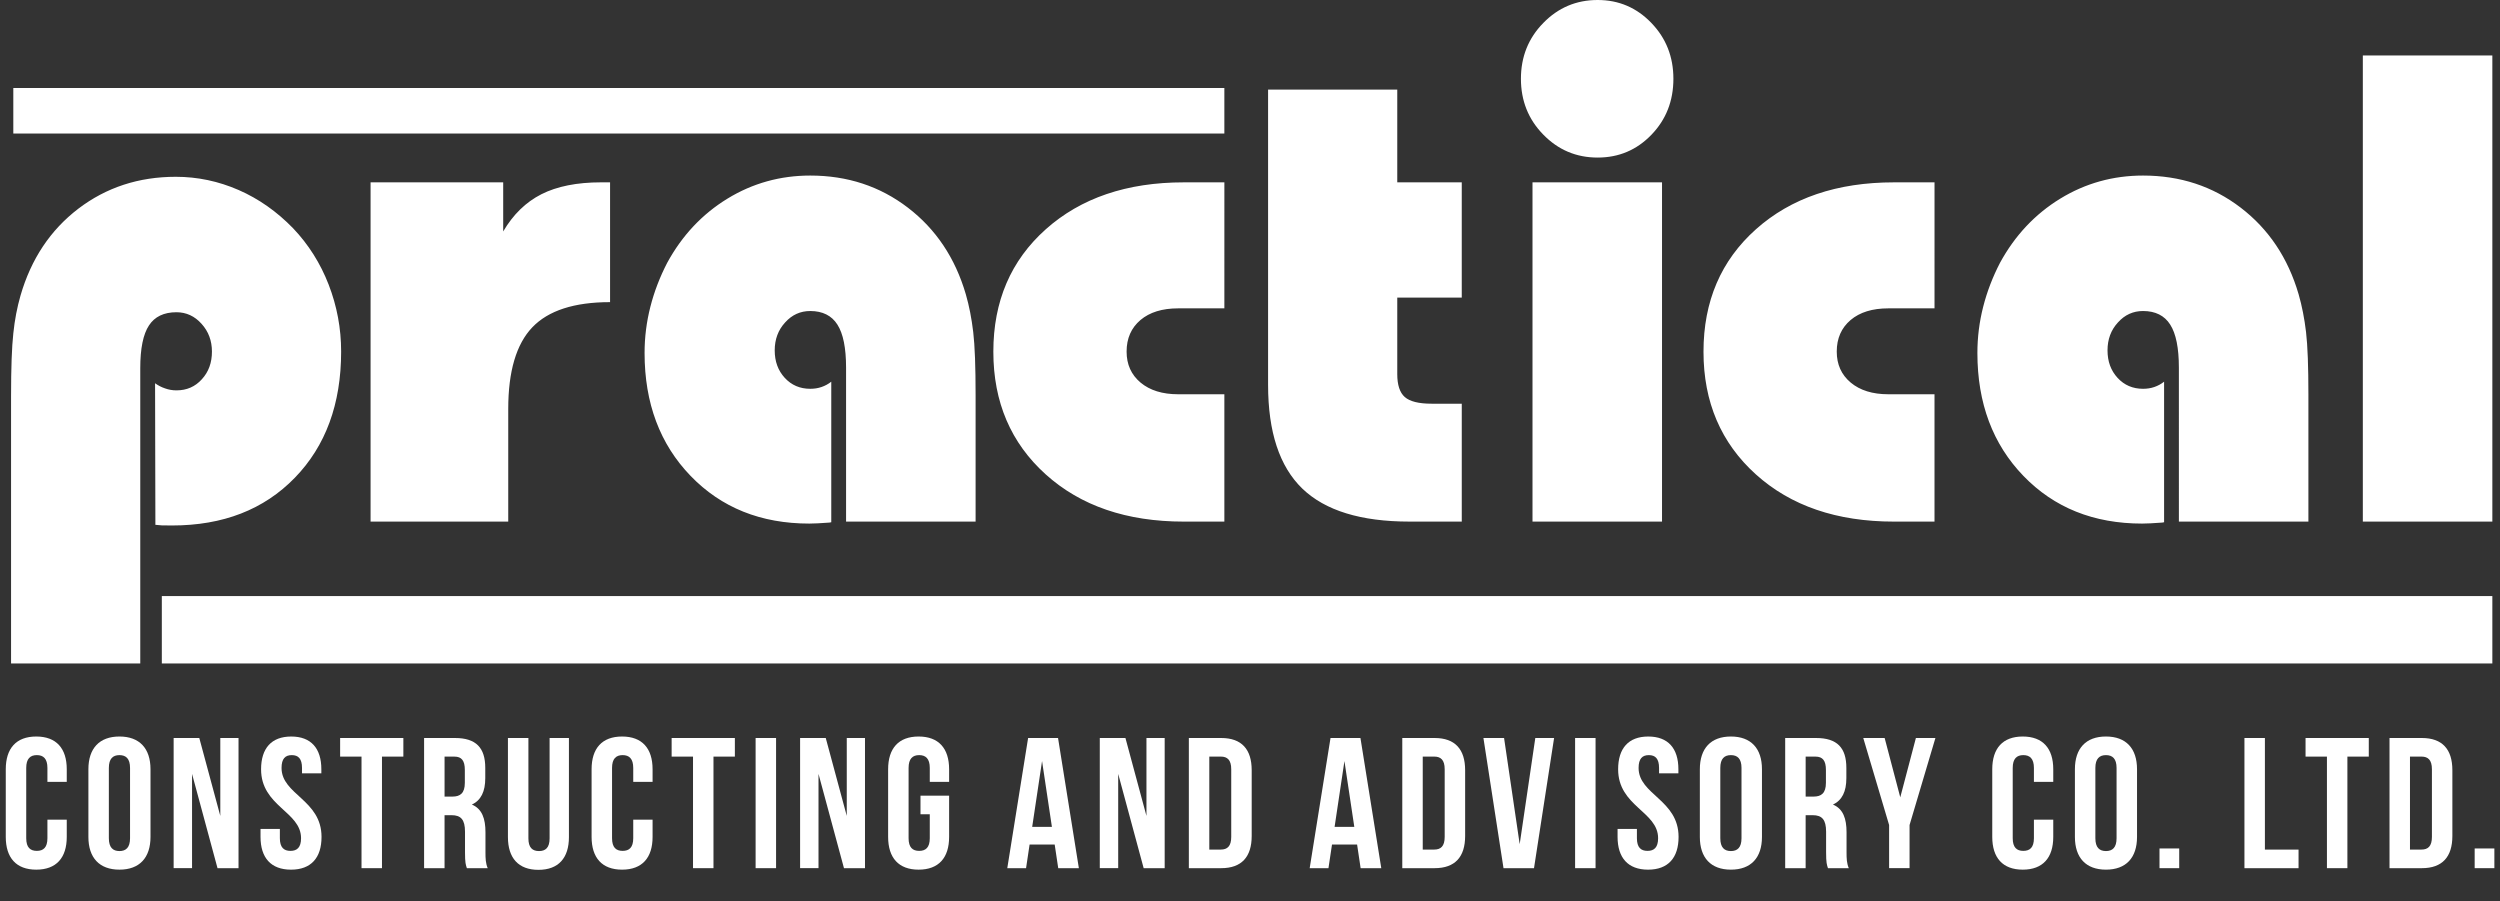 <?xml version="1.0" encoding="utf-8"?>
<!-- Generator: Adobe Illustrator 16.0.0, SVG Export Plug-In . SVG Version: 6.00 Build 0)  -->
<!DOCTYPE svg PUBLIC "-//W3C//DTD SVG 1.1//EN" "http://www.w3.org/Graphics/SVG/1.1/DTD/svg11.dtd">
<svg version="1.1" id="Réteg_1" xmlns="http://www.w3.org/2000/svg" xmlns:xlink="http://www.w3.org/1999/xlink" x="0px" y="0px"
	 width="226.076px" height="81.518px" viewBox="0 0 226.076 81.518" enable-background="new 0 0 226.076 81.518"
	 xml:space="preserve">
<rect x="0" y="0" width="226.076" height="81.518" fill="#333333" stroke="none"/>
<g>
	<path fill-rule="evenodd" clip-rule="evenodd" fill="#FFFFFF" d="M1,60V35.833c0-2.552,0.068-4.451,0.204-5.688
		c0.126-1.235,0.35-2.371,0.65-3.416c0.96-3.316,2.708-5.929,5.23-7.858c2.523-1.919,5.454-2.884,8.811-2.884
		c1.97,0,3.862,0.401,5.687,1.196c1.815,0.793,3.455,1.949,4.92,3.456c1.397,1.467,2.475,3.176,3.221,5.104
		c0.748,1.939,1.126,3.949,1.126,6.05c0,4.732-1.397,8.541-4.192,11.415c-2.795,2.874-6.492,4.311-11.101,4.311
		c-0.398,0-0.708,0-0.922-0.01s-0.407-0.03-0.582-0.05l-0.029-12.803c0.262,0.191,0.563,0.352,0.893,0.462
		c0.33,0.121,0.679,0.182,1.038,0.182c0.932,0,1.698-0.332,2.3-1.005c0.611-0.663,0.912-1.497,0.912-2.502
		c0-0.975-0.311-1.819-0.941-2.513c-0.621-0.693-1.378-1.045-2.271-1.045c-1.135,0-1.97,0.402-2.484,1.196
		c-0.524,0.794-0.786,2.08-0.786,3.868V60H1L1,60z M33.511,47.168V16.489h11.993v4.441c0.893-1.526,2.048-2.652,3.455-3.366
		c1.407-0.713,3.212-1.075,5.385-1.075h0.825v10.833c-3.241,0-5.589,0.764-7.035,2.281c-1.446,1.517-2.174,3.979-2.174,7.375v10.189
		H33.511L33.511,47.168z M76.511,33.251c0-1.789-0.262-3.085-0.786-3.899c-0.514-0.813-1.339-1.226-2.455-1.226
		c-0.893,0-1.65,0.342-2.271,1.035c-0.63,0.684-0.941,1.527-0.941,2.522c0,1.004,0.301,1.828,0.912,2.491
		c0.602,0.653,1.369,0.985,2.3,0.985c0.359,0,0.698-0.051,1.019-0.161s0.621-0.271,0.883-0.482v12.712
		c-0.039,0-0.097,0.01-0.174,0.03c-0.796,0.06-1.397,0.09-1.814,0.09c-4.376,0-7.957-1.437-10.732-4.311
		c-2.775-2.874-4.163-6.582-4.163-11.114c0-1.416,0.175-2.813,0.524-4.18c0.349-1.377,0.864-2.703,1.523-3.979
		c1.349-2.472,3.164-4.401,5.444-5.798s4.784-2.09,7.491-2.09c3.357,0,6.297,0.965,8.83,2.903c2.523,1.93,4.279,4.542,5.24,7.839
		c0.301,1.045,0.524,2.18,0.669,3.416c0.146,1.236,0.214,3.135,0.214,5.688v11.445H76.511V33.251L76.511,33.251z M110.719,27.885
		h-4.182c-1.436,0-2.571,0.352-3.406,1.055c-0.835,0.714-1.252,1.658-1.252,2.854c0,1.165,0.417,2.09,1.262,2.803
		c0.844,0.704,1.979,1.056,3.396,1.056h4.182v11.516h-3.668c-5.172,0-9.334-1.427-12.488-4.271s-4.735-6.542-4.735-11.094
		c0-4.562,1.582-8.25,4.745-11.073c3.163-2.824,7.326-4.241,12.479-4.241h3.668V27.885L110.719,27.885z M114.672,8.1h11.683v8.39
		h5.832V26.91h-5.832v6.913c0,0.985,0.224,1.679,0.68,2.08c0.456,0.402,1.262,0.604,2.426,0.604h2.727v10.661h-4.726
		c-4.396,0-7.627-0.995-9.693-2.984c-2.067-2-3.096-5.125-3.096-9.386V8.1L114.672,8.1z M137.538,7.124
		c0-1.979,0.669-3.667,2.019-5.044c1.349-1.387,2.988-2.08,4.919-2.08c1.912,0,3.532,0.693,4.861,2.08
		c1.33,1.377,1.989,3.064,1.989,5.044c0,2-0.659,3.688-1.989,5.065c-1.329,1.376-2.949,2.06-4.861,2.06
		c-1.931,0-3.57-0.693-4.919-2.08C138.207,10.792,137.538,9.104,137.538,7.124L137.538,7.124z M138.585,47.168V16.489h11.712v30.679
		H138.585L138.585,47.168z M174.938,27.885h-4.182c-1.437,0-2.572,0.352-3.406,1.055c-0.835,0.714-1.252,1.658-1.252,2.854
		c0,1.165,0.417,2.09,1.262,2.803c0.844,0.704,1.979,1.056,3.396,1.056h4.182v11.516h-3.668c-5.172,0-9.334-1.427-12.488-4.271
		c-3.153-2.844-4.735-6.542-4.735-11.094c0-4.562,1.582-8.25,4.745-11.073c3.163-2.824,7.326-4.241,12.479-4.241h3.668V27.885
		L174.938,27.885z M197.037,33.251c0-1.789-0.262-3.085-0.786-3.899c-0.514-0.813-1.339-1.226-2.455-1.226
		c-0.893,0-1.649,0.342-2.271,1.035c-0.631,0.684-0.941,1.527-0.941,2.522c0,1.004,0.301,1.828,0.912,2.491
		c0.602,0.653,1.369,0.985,2.3,0.985c0.359,0,0.699-0.051,1.02-0.161c0.319-0.11,0.621-0.271,0.883-0.482v12.712
		c-0.039,0-0.097,0.01-0.175,0.03c-0.796,0.06-1.397,0.09-1.814,0.09c-4.376,0-7.957-1.437-10.732-4.311s-4.162-6.582-4.162-11.114
		c0-1.416,0.174-2.813,0.523-4.18c0.35-1.377,0.863-2.703,1.523-3.979c1.349-2.472,3.164-4.401,5.443-5.798
		c2.28-1.396,4.784-2.09,7.491-2.09c3.357,0,6.298,0.965,8.83,2.903c2.523,1.93,4.28,4.542,5.24,7.839
		c0.301,1.045,0.524,2.18,0.67,3.416s0.213,3.135,0.213,5.688v11.445h-11.712V33.251L197.037,33.251z M213.672,47.168V5.015h11.712
		v42.153H213.672L213.672,47.168z M110.719,7.96H1.204v4.117h109.515V7.96L110.719,7.96z M225.384,53.903H14.634V60h210.75V53.903
		L225.384,53.903z"/>
</g>
<g>
	<path fill="#FFFFFF" d="M6.037,74.12v1.563c0,1.884-0.941,2.96-2.758,2.96c-1.816,0-2.757-1.076-2.757-2.96v-6.12
		c0-1.884,0.941-2.96,2.757-2.96c1.816,0,2.758,1.076,2.758,2.96v1.144H4.288v-1.262c0-0.841-0.37-1.16-0.958-1.16
		c-0.589,0-0.958,0.319-0.958,1.16v6.356c0,0.841,0.37,1.144,0.958,1.144c0.588,0,0.958-0.303,0.958-1.144V74.12H6.037z"/>
	<path fill="#FFFFFF" d="M7.994,69.563c0-1.884,0.992-2.96,2.808-2.96c1.816,0,2.808,1.076,2.808,2.96v6.12
		c0,1.884-0.992,2.96-2.808,2.96c-1.816,0-2.808-1.076-2.808-2.96V69.563z M9.844,75.802c0,0.841,0.37,1.16,0.958,1.16
		c0.588,0,0.958-0.319,0.958-1.16v-6.356c0-0.841-0.37-1.16-0.958-1.16c-0.589,0-0.958,0.319-0.958,1.16V75.802z"/>
	<path fill="#FFFFFF" d="M17.367,69.983v8.525h-1.665V66.738h2.32l1.9,7.046v-7.046h1.648v11.771h-1.9L17.367,69.983z"/>
	<path fill="#FFFFFF" d="M26.336,66.604c1.799,0,2.724,1.076,2.724,2.96v0.369h-1.749v-0.487c0-0.841-0.336-1.16-0.925-1.16
		c-0.589,0-0.925,0.319-0.925,1.16c0,2.422,3.615,2.875,3.615,6.238c0,1.884-0.942,2.96-2.758,2.96s-2.758-1.076-2.758-2.96v-0.723
		h1.749v0.841c0,0.841,0.37,1.144,0.958,1.144c0.589,0,0.958-0.303,0.958-1.144c0-2.422-3.615-2.876-3.615-6.238
		C23.612,67.68,24.537,66.604,26.336,66.604z"/>
	<path fill="#FFFFFF" d="M30.759,66.738h5.717v1.682h-1.934v10.089h-1.85V68.42h-1.934V66.738z"/>
	<path fill="#FFFFFF" d="M42.219,78.509c-0.101-0.303-0.168-0.487-0.168-1.446v-1.85c0-1.093-0.37-1.496-1.211-1.496h-0.639v4.792
		h-1.85V66.738h2.791c1.917,0,2.741,0.891,2.741,2.707v0.925c0,1.211-0.387,2.001-1.21,2.388c0.925,0.387,1.228,1.278,1.228,2.506
		v1.815c0,0.572,0.017,0.992,0.202,1.43H42.219z M40.202,68.42v3.615h0.723c0.689,0,1.11-0.303,1.11-1.244v-1.16
		c0-0.841-0.286-1.211-0.941-1.211H40.202z"/>
	<path fill="#FFFFFF" d="M47.784,66.738v9.08c0,0.841,0.37,1.144,0.958,1.144c0.589,0,0.958-0.303,0.958-1.144v-9.08h1.749V75.7
		c0,1.884-0.942,2.96-2.758,2.96s-2.758-1.076-2.758-2.96v-8.962H47.784z"/>
	<path fill="#FFFFFF" d="M59.013,74.12v1.563c0,1.884-0.941,2.96-2.758,2.96c-1.816,0-2.757-1.076-2.757-2.96v-6.12
		c0-1.884,0.941-2.96,2.757-2.96c1.816,0,2.758,1.076,2.758,2.96v1.144h-1.749v-1.262c0-0.841-0.37-1.16-0.958-1.16
		c-0.589,0-0.958,0.319-0.958,1.16v6.356c0,0.841,0.37,1.144,0.958,1.144c0.588,0,0.958-0.303,0.958-1.144V74.12H59.013z"/>
	<path fill="#FFFFFF" d="M60.737,66.738h5.717v1.682h-1.934v10.089h-1.85V68.42h-1.934V66.738z"/>
	<path fill="#FFFFFF" d="M68.33,66.738h1.85v11.771h-1.85V66.738z"/>
	<path fill="#FFFFFF" d="M74.018,69.983v8.525h-1.665V66.738h2.32l1.9,7.046v-7.046h1.648v11.771h-1.9L74.018,69.983z"/>
	<path fill="#FFFFFF" d="M83.24,71.951h2.589v3.732c0,1.884-0.941,2.96-2.758,2.96c-1.816,0-2.757-1.076-2.757-2.96v-6.12
		c0-1.884,0.941-2.96,2.757-2.96c1.816,0,2.758,1.076,2.758,2.96v1.144h-1.749v-1.262c0-0.841-0.37-1.16-0.958-1.16
		c-0.589,0-0.958,0.319-0.958,1.16v6.356c0,0.841,0.37,1.144,0.958,1.144c0.588,0,0.958-0.303,0.958-1.144v-2.169H83.24V71.951z"/>
	<path fill="#FFFFFF" d="M97.562,78.509h-1.866l-0.32-2.136h-2.27l-0.319,2.136h-1.698l1.883-11.771h2.707L97.562,78.509z
		 M93.341,74.775h1.783l-0.891-5.952L93.341,74.775z"/>
	<path fill="#FFFFFF" d="M101.119,69.983v8.525h-1.665V66.738h2.32l1.9,7.046v-7.046h1.648v11.771h-1.9L101.119,69.983z"/>
	<path fill="#FFFFFF" d="M107.508,66.738h2.926c1.85,0,2.757,1.025,2.757,2.909V75.6c0,1.884-0.908,2.909-2.757,2.909h-2.926V66.738
		z M109.358,68.42v8.407h1.042c0.588,0,0.941-0.303,0.941-1.144v-6.12c0-0.841-0.353-1.144-0.941-1.144H109.358z"/>
	<path fill="#FFFFFF" d="M124.909,78.509h-1.867l-0.319-2.136h-2.27l-0.32,2.136h-1.698l1.884-11.771h2.707L124.909,78.509z
		 M120.688,74.775h1.782l-0.892-5.952L120.688,74.775z"/>
	<path fill="#FFFFFF" d="M126.809,66.738h2.926c1.85,0,2.758,1.025,2.758,2.909V75.6c0,1.884-0.908,2.909-2.758,2.909h-2.926V66.738
		z M128.659,68.42v8.407h1.042c0.589,0,0.942-0.303,0.942-1.144v-6.12c0-0.841-0.354-1.144-0.942-1.144H128.659z"/>
	<path fill="#FFFFFF" d="M137.426,76.34l1.412-9.602h1.699l-1.816,11.771h-2.758l-1.816-11.771h1.867L137.426,76.34z"/>
	<path fill="#FFFFFF" d="M142.437,66.738h1.85v11.771h-1.85V66.738z"/>
	<path fill="#FFFFFF" d="M149.053,66.604c1.8,0,2.725,1.076,2.725,2.96v0.369h-1.749v-0.487c0-0.841-0.337-1.16-0.925-1.16
		c-0.589,0-0.925,0.319-0.925,1.16c0,2.422,3.615,2.875,3.615,6.238c0,1.884-0.941,2.96-2.758,2.96s-2.758-1.076-2.758-2.96v-0.723
		h1.749v0.841c0,0.841,0.37,1.144,0.958,1.144c0.589,0,0.959-0.303,0.959-1.144c0-2.422-3.615-2.876-3.615-6.238
		C146.33,67.68,147.254,66.604,149.053,66.604z"/>
	<path fill="#FFFFFF" d="M153.718,69.563c0-1.884,0.992-2.96,2.808-2.96c1.816,0,2.809,1.076,2.809,2.96v6.12
		c0,1.884-0.992,2.96-2.809,2.96c-1.815,0-2.808-1.076-2.808-2.96V69.563z M155.568,75.802c0,0.841,0.37,1.16,0.958,1.16
		c0.589,0,0.959-0.319,0.959-1.16v-6.356c0-0.841-0.37-1.16-0.959-1.16c-0.588,0-0.958,0.319-0.958,1.16V75.802z"/>
	<path fill="#FFFFFF" d="M165.303,78.509c-0.101-0.303-0.168-0.487-0.168-1.446v-1.85c0-1.093-0.37-1.496-1.211-1.496h-0.639v4.792
		h-1.85V66.738h2.791c1.917,0,2.741,0.891,2.741,2.707v0.925c0,1.211-0.387,2.001-1.211,2.388c0.925,0.387,1.228,1.278,1.228,2.506
		v1.815c0,0.572,0.017,0.992,0.202,1.43H165.303z M163.286,68.42v3.615h0.723c0.689,0,1.11-0.303,1.11-1.244v-1.16
		c0-0.841-0.286-1.211-0.942-1.211H163.286z"/>
	<path fill="#FFFFFF" d="M170.833,74.607l-2.337-7.869h1.934l1.412,5.364l1.413-5.364h1.766l-2.338,7.869v3.901h-1.85V74.607z"/>
	<path fill="#FFFFFF" d="M185.677,74.12v1.563c0,1.884-0.942,2.96-2.758,2.96c-1.816,0-2.758-1.076-2.758-2.96v-6.12
		c0-1.884,0.941-2.96,2.758-2.96c1.815,0,2.758,1.076,2.758,2.96v1.144h-1.749v-1.262c0-0.841-0.37-1.16-0.959-1.16
		c-0.588,0-0.958,0.319-0.958,1.16v6.356c0,0.841,0.37,1.144,0.958,1.144c0.589,0,0.959-0.303,0.959-1.144V74.12H185.677z"/>
	<path fill="#FFFFFF" d="M187.635,69.563c0-1.884,0.992-2.96,2.808-2.96c1.816,0,2.809,1.076,2.809,2.96v6.12
		c0,1.884-0.992,2.96-2.809,2.96c-1.815,0-2.808-1.076-2.808-2.96V69.563z M189.485,75.802c0,0.841,0.37,1.16,0.958,1.16
		c0.589,0,0.959-0.319,0.959-1.16v-6.356c0-0.841-0.37-1.16-0.959-1.16c-0.588,0-0.958,0.319-0.958,1.16V75.802z"/>
	<path fill="#FFFFFF" d="M197.067,76.727v1.782h-1.782v-1.782H197.067z"/>
	<path fill="#FFFFFF" d="M202.966,66.738h1.85v10.089h3.043v1.682h-4.893V66.738z"/>
	<path fill="#FFFFFF" d="M208.493,66.738h5.717v1.682h-1.934v10.089h-1.85V68.42h-1.934V66.738z"/>
	<path fill="#FFFFFF" d="M216.085,66.738h2.926c1.85,0,2.758,1.025,2.758,2.909V75.6c0,1.884-0.908,2.909-2.758,2.909h-2.926V66.738
		z M217.935,68.42v8.407h1.042c0.589,0,0.942-0.303,0.942-1.144v-6.12c0-0.841-0.354-1.144-0.942-1.144H217.935z"/>
	<path fill="#FFFFFF" d="M225.567,76.727v1.782h-1.782v-1.782H225.567z"/>
</g>
</svg>
